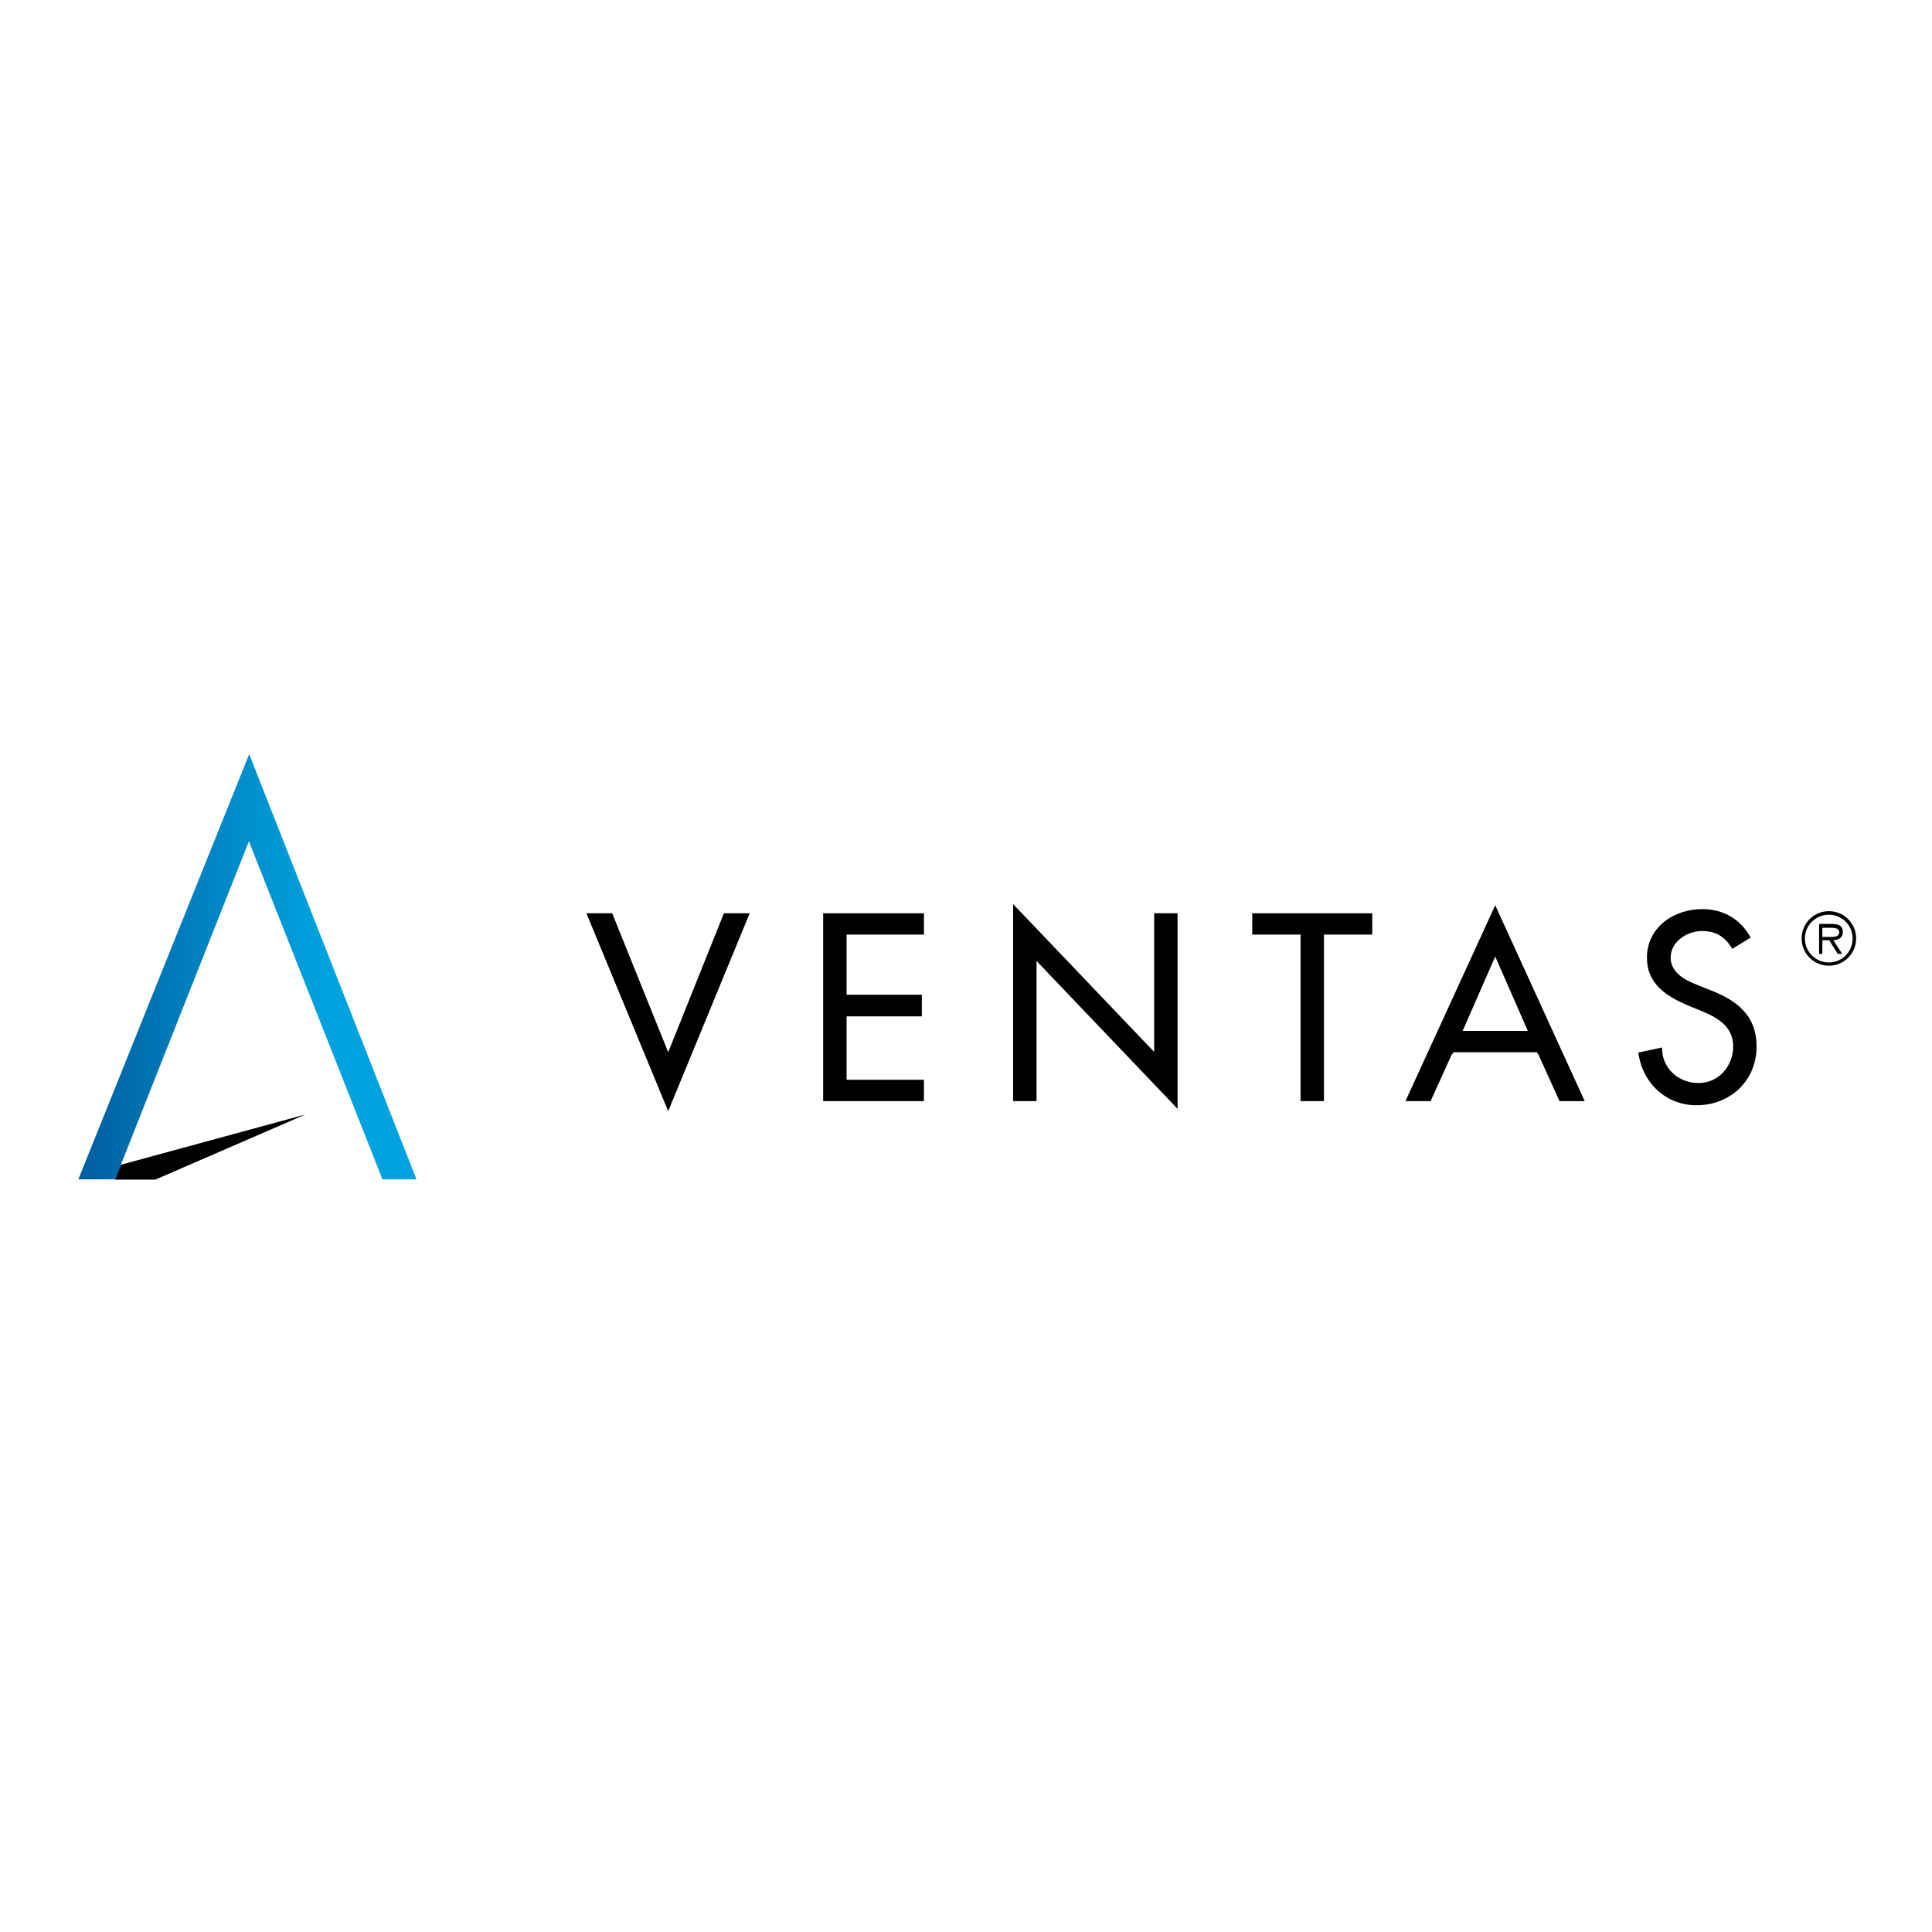 <?xml version="1.0" encoding="UTF-8"?> <svg xmlns="http://www.w3.org/2000/svg" xmlns:xlink="http://www.w3.org/1999/xlink" version="1.1" id="layer" x="0px" y="0px" viewBox="0 0 652 652" style="enable-background:new 0 0 652 652;" xml:space="preserve"> <style type="text/css"> .st0{clip-path:url(#SVGID_2_);fill:url(#SVGID_3_);} </style> <g> <polygon points="40.7,393.1 38.8,398.1 52.4,398.1 103.1,376.1 "></polygon> <g> <defs> <polygon id="SVGID_1_" points="26.4,398.1 38.8,398.1 84,283.9 129.1,398.1 140.6,398.1 84.1,254.5 "></polygon> </defs> <clipPath id="SVGID_2_"> <use xlink:href="#SVGID_1_" style="overflow:visible;"></use> </clipPath> <linearGradient id="SVGID_3_" gradientUnits="userSpaceOnUse" x1="13.959" y1="712.74" x2="17.696" y2="712.74" gradientTransform="matrix(32.072 0 0 -32.072 -424.163 23185.307)"> <stop offset="0" style="stop-color:#025FA1"></stop> <stop offset="5.521470e-002" style="stop-color:#0060A1"></stop> <stop offset="0.115" style="stop-color:#0067A7"></stop> <stop offset="0.523" style="stop-color:#0092D0"></stop> <stop offset="0.73" style="stop-color:#00A3DF"></stop> <stop offset="1" style="stop-color:#00A3DF"></stop> </linearGradient> <rect x="26.4" y="254.5" class="st0" width="114.2" height="143.5"></rect> </g> <polygon points="225.5,355.1 244.3,308.2 253,308.2 225.5,375 197.9,308.2 206.6,308.2 "></polygon> <polygon points="277.8,308.2 311.8,308.2 311.8,315.4 285.7,315.4 285.7,335.7 311.1,335.7 311.1,343 285.7,343 285.7,364.4 311.8,364.4 311.8,371.6 277.8,371.6 "></polygon> <polygon points="341.9,305.1 389.5,355 389.5,308.2 397.4,308.2 397.4,374.2 349.8,324.3 349.8,371.6 341.9,371.6 "></polygon> <polygon points="446.8,371.6 438.9,371.6 438.9,315.4 422.6,315.4 422.6,308.2 463.1,308.2 463.1,315.4 446.8,315.4 "></polygon> <path d="M504.6,305.5l-30.3,66.1h8.5l7.2-15.9h0.2l0.3-0.6h28.2l0.3,0.6h0.1l7.2,15.9h8.5L504.6,305.5z M515.6,347.9h-22l11-25.1 L515.6,347.9z"></path> <g> <path d="M584.6,320.2c-2.4-4-5.4-6-10.2-6c-5,0-10.6,3.5-10.6,9c0,5,4.9,7.6,8.8,9.1l4.5,1.8c9,3.5,15.7,8.5,15.7,19.1 c0,11.5-8.9,19.8-20.3,19.8c-10.3,0-18.3-7.6-19.6-17.8l8-1.7c-0.1,7,5.5,12,12.3,12c6.8,0,11.7-5.7,11.7-12.4 c0-6.8-5.5-9.8-10.9-12l-4.4-1.8c-7.2-3.1-13.8-7.2-13.8-16.1c0-10.3,9.1-16.4,18.7-16.4c7.1,0,12.9,3.4,16.3,9.6L584.6,320.2z"></path> <path d="M608,316.7c0-5.1,4.1-9.2,9.2-9.2c5.1,0,9.2,4.1,9.2,9.2c0,5.1-4.1,9.2-9.2,9.2C612.1,325.9,608,321.8,608,316.7 M625.2,316.7c0-4.5-3.6-8-8-8c-4.5,0-8.1,3.6-8.1,8c0,4.5,3.6,8.1,8.1,8.1C621.7,324.8,625.2,321.2,625.2,316.7 M621.7,321.9 h-1.5l-2.9-4.6H615v4.6h-1.1v-10.1h4.4c2.7,0,3.6,1,3.6,2.7c0,2-1.4,2.7-3.2,2.8L621.7,321.9z M617,316.2c1.4,0,3.7,0.2,3.7-1.6 c0-1.3-1.5-1.5-2.7-1.5h-3v3.1H617z"></path> </g> </g> </svg> 